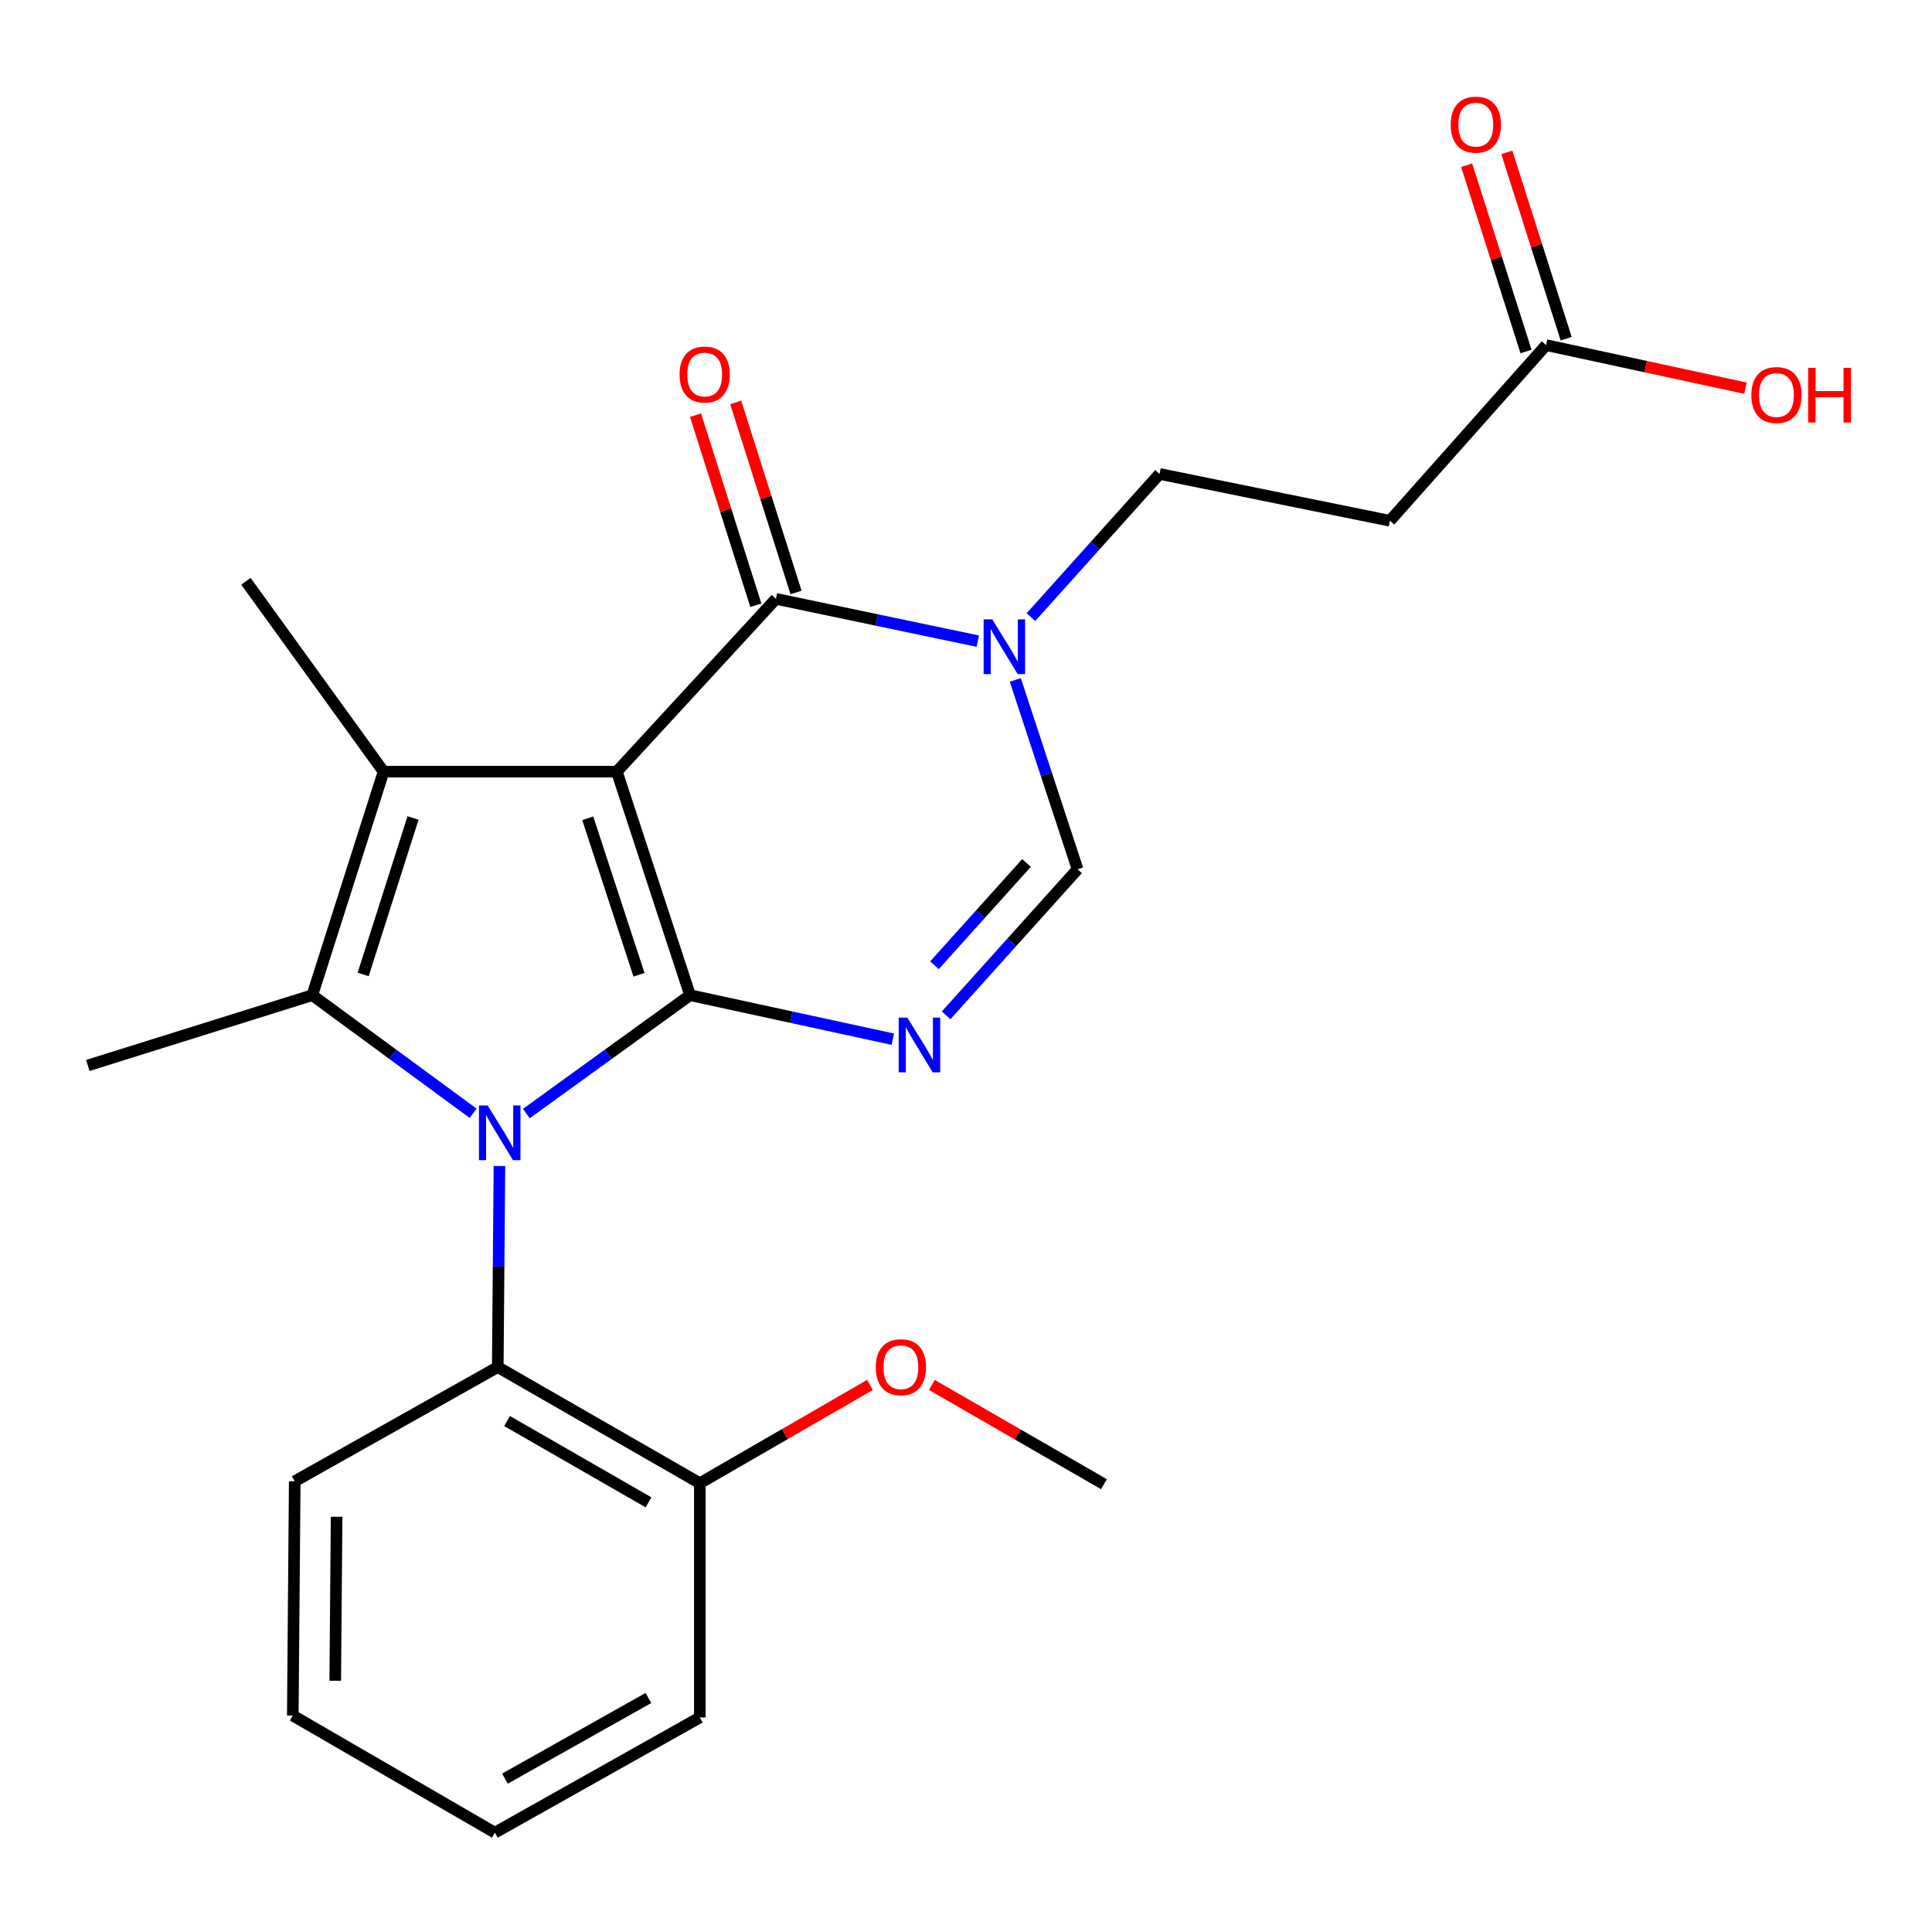 <?xml version='1.0' encoding='iso-8859-1'?>
<svg version='1.1' baseProfile='full'
              xmlns='http://www.w3.org/2000/svg'
                      xmlns:rdkit='http://www.rdkit.org/xml'
                      xmlns:xlink='http://www.w3.org/1999/xlink'
                  xml:space='preserve'
width='1000px' height='1000px' viewBox='0 0 1000 1000'>
<!-- END OF HEADER -->
<rect style='opacity:1.0;fill:#FFFFFF;stroke:none' width='1000' height='1000' x='0' y='0'> </rect>
<path class='bond-0' d='M 357.166,515.104 L 319.272,399.397' style='fill:none;fill-rule:evenodd;stroke:#000000;stroke-width:6px;stroke-linecap:butt;stroke-linejoin:miter;stroke-opacity:1' />
<path class='bond-0' d='M 330.745,504.539 L 304.22,423.544' style='fill:none;fill-rule:evenodd;stroke:#000000;stroke-width:6px;stroke-linecap:butt;stroke-linejoin:miter;stroke-opacity:1' />
<path class='bond-1' d='M 357.166,515.104 L 314.797,545.737' style='fill:none;fill-rule:evenodd;stroke:#000000;stroke-width:6px;stroke-linecap:butt;stroke-linejoin:miter;stroke-opacity:1' />
<path class='bond-1' d='M 314.797,545.737 L 272.428,576.371' style='fill:none;fill-rule:evenodd;stroke:#0000FF;stroke-width:6px;stroke-linecap:butt;stroke-linejoin:miter;stroke-opacity:1' />
<path class='bond-4' d='M 357.166,515.104 L 409.646,526.494' style='fill:none;fill-rule:evenodd;stroke:#000000;stroke-width:6px;stroke-linecap:butt;stroke-linejoin:miter;stroke-opacity:1' />
<path class='bond-4' d='M 409.646,526.494 L 462.126,537.885' style='fill:none;fill-rule:evenodd;stroke:#0000FF;stroke-width:6px;stroke-linecap:butt;stroke-linejoin:miter;stroke-opacity:1' />
<path class='bond-2' d='M 319.272,399.397 L 198.534,399.397' style='fill:none;fill-rule:evenodd;stroke:#000000;stroke-width:6px;stroke-linecap:butt;stroke-linejoin:miter;stroke-opacity:1' />
<path class='bond-5' d='M 319.272,399.397 L 401.63,309.971' style='fill:none;fill-rule:evenodd;stroke:#000000;stroke-width:6px;stroke-linecap:butt;stroke-linejoin:miter;stroke-opacity:1' />
<path class='bond-3' d='M 244.9,576.238 L 203.273,545.671' style='fill:none;fill-rule:evenodd;stroke:#0000FF;stroke-width:6px;stroke-linecap:butt;stroke-linejoin:miter;stroke-opacity:1' />
<path class='bond-3' d='M 203.273,545.671 L 161.646,515.104' style='fill:none;fill-rule:evenodd;stroke:#000000;stroke-width:6px;stroke-linecap:butt;stroke-linejoin:miter;stroke-opacity:1' />
<path class='bond-8' d='M 258.506,603.525 L 258.074,655.559' style='fill:none;fill-rule:evenodd;stroke:#0000FF;stroke-width:6px;stroke-linecap:butt;stroke-linejoin:miter;stroke-opacity:1' />
<path class='bond-8' d='M 258.074,655.559 L 257.642,707.593' style='fill:none;fill-rule:evenodd;stroke:#000000;stroke-width:6px;stroke-linecap:butt;stroke-linejoin:miter;stroke-opacity:1' />
<path class='bond-15' d='M 198.534,399.397 L 127.292,300.879' style='fill:none;fill-rule:evenodd;stroke:#000000;stroke-width:6px;stroke-linecap:butt;stroke-linejoin:miter;stroke-opacity:1' />
<path class='bond-24' d='M 198.534,399.397 L 161.646,515.104' style='fill:none;fill-rule:evenodd;stroke:#000000;stroke-width:6px;stroke-linecap:butt;stroke-linejoin:miter;stroke-opacity:1' />
<path class='bond-24' d='M 213.79,423.38 L 187.969,504.375' style='fill:none;fill-rule:evenodd;stroke:#000000;stroke-width:6px;stroke-linecap:butt;stroke-linejoin:miter;stroke-opacity:1' />
<path class='bond-16' d='M 161.646,515.104 L 45.455,551.482' style='fill:none;fill-rule:evenodd;stroke:#000000;stroke-width:6px;stroke-linecap:butt;stroke-linejoin:miter;stroke-opacity:1' />
<path class='bond-7' d='M 489.702,525.542 L 523.727,487.732' style='fill:none;fill-rule:evenodd;stroke:#0000FF;stroke-width:6px;stroke-linecap:butt;stroke-linejoin:miter;stroke-opacity:1' />
<path class='bond-7' d='M 523.727,487.732 L 557.753,449.922' style='fill:none;fill-rule:evenodd;stroke:#000000;stroke-width:6px;stroke-linecap:butt;stroke-linejoin:miter;stroke-opacity:1' />
<path class='bond-7' d='M 483.69,499.603 L 507.508,473.136' style='fill:none;fill-rule:evenodd;stroke:#0000FF;stroke-width:6px;stroke-linecap:butt;stroke-linejoin:miter;stroke-opacity:1' />
<path class='bond-7' d='M 507.508,473.136 L 531.326,446.669' style='fill:none;fill-rule:evenodd;stroke:#000000;stroke-width:6px;stroke-linecap:butt;stroke-linejoin:miter;stroke-opacity:1' />
<path class='bond-12' d='M 412.029,306.67 L 396.412,257.478' style='fill:none;fill-rule:evenodd;stroke:#000000;stroke-width:6px;stroke-linecap:butt;stroke-linejoin:miter;stroke-opacity:1' />
<path class='bond-12' d='M 396.412,257.478 L 380.794,208.286' style='fill:none;fill-rule:evenodd;stroke:#FF0000;stroke-width:6px;stroke-linecap:butt;stroke-linejoin:miter;stroke-opacity:1' />
<path class='bond-12' d='M 391.232,313.272 L 375.614,264.08' style='fill:none;fill-rule:evenodd;stroke:#000000;stroke-width:6px;stroke-linecap:butt;stroke-linejoin:miter;stroke-opacity:1' />
<path class='bond-12' d='M 375.614,264.08 L 359.997,214.888' style='fill:none;fill-rule:evenodd;stroke:#FF0000;stroke-width:6px;stroke-linecap:butt;stroke-linejoin:miter;stroke-opacity:1' />
<path class='bond-25' d='M 401.63,309.971 L 453.864,320.913' style='fill:none;fill-rule:evenodd;stroke:#000000;stroke-width:6px;stroke-linecap:butt;stroke-linejoin:miter;stroke-opacity:1' />
<path class='bond-25' d='M 453.864,320.913 L 506.099,331.854' style='fill:none;fill-rule:evenodd;stroke:#0000FF;stroke-width:6px;stroke-linecap:butt;stroke-linejoin:miter;stroke-opacity:1' />
<path class='bond-6' d='M 525.514,351.928 L 541.633,400.925' style='fill:none;fill-rule:evenodd;stroke:#0000FF;stroke-width:6px;stroke-linecap:butt;stroke-linejoin:miter;stroke-opacity:1' />
<path class='bond-6' d='M 541.633,400.925 L 557.753,449.922' style='fill:none;fill-rule:evenodd;stroke:#000000;stroke-width:6px;stroke-linecap:butt;stroke-linejoin:miter;stroke-opacity:1' />
<path class='bond-11' d='M 533.603,319.434 L 566.892,282.372' style='fill:none;fill-rule:evenodd;stroke:#0000FF;stroke-width:6px;stroke-linecap:butt;stroke-linejoin:miter;stroke-opacity:1' />
<path class='bond-11' d='M 566.892,282.372 L 600.18,245.311' style='fill:none;fill-rule:evenodd;stroke:#000000;stroke-width:6px;stroke-linecap:butt;stroke-linejoin:miter;stroke-opacity:1' />
<path class='bond-13' d='M 257.642,707.593 L 362.233,767.707' style='fill:none;fill-rule:evenodd;stroke:#000000;stroke-width:6px;stroke-linecap:butt;stroke-linejoin:miter;stroke-opacity:1' />
<path class='bond-13' d='M 262.458,735.528 L 335.671,777.608' style='fill:none;fill-rule:evenodd;stroke:#000000;stroke-width:6px;stroke-linecap:butt;stroke-linejoin:miter;stroke-opacity:1' />
<path class='bond-19' d='M 257.642,707.593 L 152.555,766.713' style='fill:none;fill-rule:evenodd;stroke:#000000;stroke-width:6px;stroke-linecap:butt;stroke-linejoin:miter;stroke-opacity:1' />
<path class='bond-9' d='M 719.415,269.555 L 600.18,245.311' style='fill:none;fill-rule:evenodd;stroke:#000000;stroke-width:6px;stroke-linecap:butt;stroke-linejoin:miter;stroke-opacity:1' />
<path class='bond-10' d='M 719.415,269.555 L 800.258,178.626' style='fill:none;fill-rule:evenodd;stroke:#000000;stroke-width:6px;stroke-linecap:butt;stroke-linejoin:miter;stroke-opacity:1' />
<path class='bond-14' d='M 810.653,175.315 L 795.292,127.097' style='fill:none;fill-rule:evenodd;stroke:#000000;stroke-width:6px;stroke-linecap:butt;stroke-linejoin:miter;stroke-opacity:1' />
<path class='bond-14' d='M 795.292,127.097 L 779.931,78.879' style='fill:none;fill-rule:evenodd;stroke:#FF0000;stroke-width:6px;stroke-linecap:butt;stroke-linejoin:miter;stroke-opacity:1' />
<path class='bond-14' d='M 789.863,181.938 L 774.502,133.721' style='fill:none;fill-rule:evenodd;stroke:#000000;stroke-width:6px;stroke-linecap:butt;stroke-linejoin:miter;stroke-opacity:1' />
<path class='bond-14' d='M 774.502,133.721 L 759.141,85.503' style='fill:none;fill-rule:evenodd;stroke:#FF0000;stroke-width:6px;stroke-linecap:butt;stroke-linejoin:miter;stroke-opacity:1' />
<path class='bond-17' d='M 800.258,178.626 L 851.85,189.773' style='fill:none;fill-rule:evenodd;stroke:#000000;stroke-width:6px;stroke-linecap:butt;stroke-linejoin:miter;stroke-opacity:1' />
<path class='bond-17' d='M 851.85,189.773 L 903.443,200.919' style='fill:none;fill-rule:evenodd;stroke:#FF0000;stroke-width:6px;stroke-linecap:butt;stroke-linejoin:miter;stroke-opacity:1' />
<path class='bond-18' d='M 362.233,767.707 L 406.265,742.272' style='fill:none;fill-rule:evenodd;stroke:#000000;stroke-width:6px;stroke-linecap:butt;stroke-linejoin:miter;stroke-opacity:1' />
<path class='bond-18' d='M 406.265,742.272 L 450.298,716.837' style='fill:none;fill-rule:evenodd;stroke:#FF0000;stroke-width:6px;stroke-linecap:butt;stroke-linejoin:miter;stroke-opacity:1' />
<path class='bond-20' d='M 362.233,767.707 L 362.233,888.953' style='fill:none;fill-rule:evenodd;stroke:#000000;stroke-width:6px;stroke-linecap:butt;stroke-linejoin:miter;stroke-opacity:1' />
<path class='bond-21' d='M 482.335,716.842 L 526.863,742.529' style='fill:none;fill-rule:evenodd;stroke:#FF0000;stroke-width:6px;stroke-linecap:butt;stroke-linejoin:miter;stroke-opacity:1' />
<path class='bond-21' d='M 526.863,742.529 L 571.39,768.216' style='fill:none;fill-rule:evenodd;stroke:#000000;stroke-width:6px;stroke-linecap:butt;stroke-linejoin:miter;stroke-opacity:1' />
<path class='bond-22' d='M 152.555,766.713 L 151.548,887.959' style='fill:none;fill-rule:evenodd;stroke:#000000;stroke-width:6px;stroke-linecap:butt;stroke-linejoin:miter;stroke-opacity:1' />
<path class='bond-22' d='M 174.223,785.081 L 173.519,869.953' style='fill:none;fill-rule:evenodd;stroke:#000000;stroke-width:6px;stroke-linecap:butt;stroke-linejoin:miter;stroke-opacity:1' />
<path class='bond-26' d='M 362.233,888.953 L 256.127,948.583' style='fill:none;fill-rule:evenodd;stroke:#000000;stroke-width:6px;stroke-linecap:butt;stroke-linejoin:miter;stroke-opacity:1' />
<path class='bond-26' d='M 335.627,878.876 L 261.353,920.616' style='fill:none;fill-rule:evenodd;stroke:#000000;stroke-width:6px;stroke-linecap:butt;stroke-linejoin:miter;stroke-opacity:1' />
<path class='bond-23' d='M 151.548,887.959 L 256.127,948.583' style='fill:none;fill-rule:evenodd;stroke:#000000;stroke-width:6px;stroke-linecap:butt;stroke-linejoin:miter;stroke-opacity:1' />
<path  class='atom-2' d='M 252.388 572.174
L 261.668 587.174
Q 262.588 588.654, 264.068 591.334
Q 265.548 594.014, 265.628 594.174
L 265.628 572.174
L 269.388 572.174
L 269.388 600.494
L 265.508 600.494
L 255.548 584.094
Q 254.388 582.174, 253.148 579.974
Q 251.948 577.774, 251.588 577.094
L 251.588 600.494
L 247.908 600.494
L 247.908 572.174
L 252.388 572.174
' fill='#0000FF'/>
<path  class='atom-5' d='M 469.643 526.715
L 478.923 541.715
Q 479.843 543.195, 481.323 545.875
Q 482.803 548.555, 482.883 548.715
L 482.883 526.715
L 486.643 526.715
L 486.643 555.035
L 482.763 555.035
L 472.803 538.635
Q 471.643 536.715, 470.403 534.515
Q 469.203 532.315, 468.843 531.635
L 468.843 555.035
L 465.163 555.035
L 465.163 526.715
L 469.643 526.715
' fill='#0000FF'/>
<path  class='atom-7' d='M 513.598 320.577
L 522.878 335.577
Q 523.798 337.057, 525.278 339.737
Q 526.758 342.417, 526.838 342.577
L 526.838 320.577
L 530.598 320.577
L 530.598 348.897
L 526.718 348.897
L 516.758 332.497
Q 515.598 330.577, 514.358 328.377
Q 513.158 326.177, 512.798 325.497
L 512.798 348.897
L 509.118 348.897
L 509.118 320.577
L 513.598 320.577
' fill='#0000FF'/>
<path  class='atom-13' d='M 351.742 193.859
Q 351.742 187.059, 355.102 183.259
Q 358.462 179.459, 364.742 179.459
Q 371.022 179.459, 374.382 183.259
Q 377.742 187.059, 377.742 193.859
Q 377.742 200.739, 374.342 204.659
Q 370.942 208.539, 364.742 208.539
Q 358.502 208.539, 355.102 204.659
Q 351.742 200.779, 351.742 193.859
M 364.742 205.339
Q 369.062 205.339, 371.382 202.459
Q 373.742 199.539, 373.742 193.859
Q 373.742 188.299, 371.382 185.499
Q 369.062 182.659, 364.742 182.659
Q 360.422 182.659, 358.062 185.459
Q 355.742 188.259, 355.742 193.859
Q 355.742 199.579, 358.062 202.459
Q 360.422 205.339, 364.742 205.339
' fill='#FF0000'/>
<path  class='atom-15' d='M 750.879 64.515
Q 750.879 57.715, 754.239 53.915
Q 757.599 50.115, 763.879 50.115
Q 770.159 50.115, 773.519 53.915
Q 776.879 57.715, 776.879 64.515
Q 776.879 71.395, 773.479 75.315
Q 770.079 79.195, 763.879 79.195
Q 757.639 79.195, 754.239 75.315
Q 750.879 71.435, 750.879 64.515
M 763.879 75.995
Q 768.199 75.995, 770.519 73.115
Q 772.879 70.195, 772.879 64.515
Q 772.879 58.955, 770.519 56.155
Q 768.199 53.315, 763.879 53.315
Q 759.559 53.315, 757.199 56.115
Q 754.879 58.915, 754.879 64.515
Q 754.879 70.235, 757.199 73.115
Q 759.559 75.995, 763.879 75.995
' fill='#FF0000'/>
<path  class='atom-18' d='M 906.492 204.466
Q 906.492 197.666, 909.852 193.866
Q 913.212 190.066, 919.492 190.066
Q 925.772 190.066, 929.132 193.866
Q 932.492 197.666, 932.492 204.466
Q 932.492 211.346, 929.092 215.266
Q 925.692 219.146, 919.492 219.146
Q 913.252 219.146, 909.852 215.266
Q 906.492 211.386, 906.492 204.466
M 919.492 215.946
Q 923.812 215.946, 926.132 213.066
Q 928.492 210.146, 928.492 204.466
Q 928.492 198.906, 926.132 196.106
Q 923.812 193.266, 919.492 193.266
Q 915.172 193.266, 912.812 196.066
Q 910.492 198.866, 910.492 204.466
Q 910.492 210.186, 912.812 213.066
Q 915.172 215.946, 919.492 215.946
' fill='#FF0000'/>
<path  class='atom-18' d='M 935.892 190.386
L 939.732 190.386
L 939.732 202.426
L 954.212 202.426
L 954.212 190.386
L 958.052 190.386
L 958.052 218.706
L 954.212 218.706
L 954.212 205.626
L 939.732 205.626
L 939.732 218.706
L 935.892 218.706
L 935.892 190.386
' fill='#FF0000'/>
<path  class='atom-19' d='M 453.302 707.673
Q 453.302 700.873, 456.662 697.073
Q 460.022 693.273, 466.302 693.273
Q 472.582 693.273, 475.942 697.073
Q 479.302 700.873, 479.302 707.673
Q 479.302 714.553, 475.902 718.473
Q 472.502 722.353, 466.302 722.353
Q 460.062 722.353, 456.662 718.473
Q 453.302 714.593, 453.302 707.673
M 466.302 719.153
Q 470.622 719.153, 472.942 716.273
Q 475.302 713.353, 475.302 707.673
Q 475.302 702.113, 472.942 699.313
Q 470.622 696.473, 466.302 696.473
Q 461.982 696.473, 459.622 699.273
Q 457.302 702.073, 457.302 707.673
Q 457.302 713.393, 459.622 716.273
Q 461.982 719.153, 466.302 719.153
' fill='#FF0000'/>
</svg>
